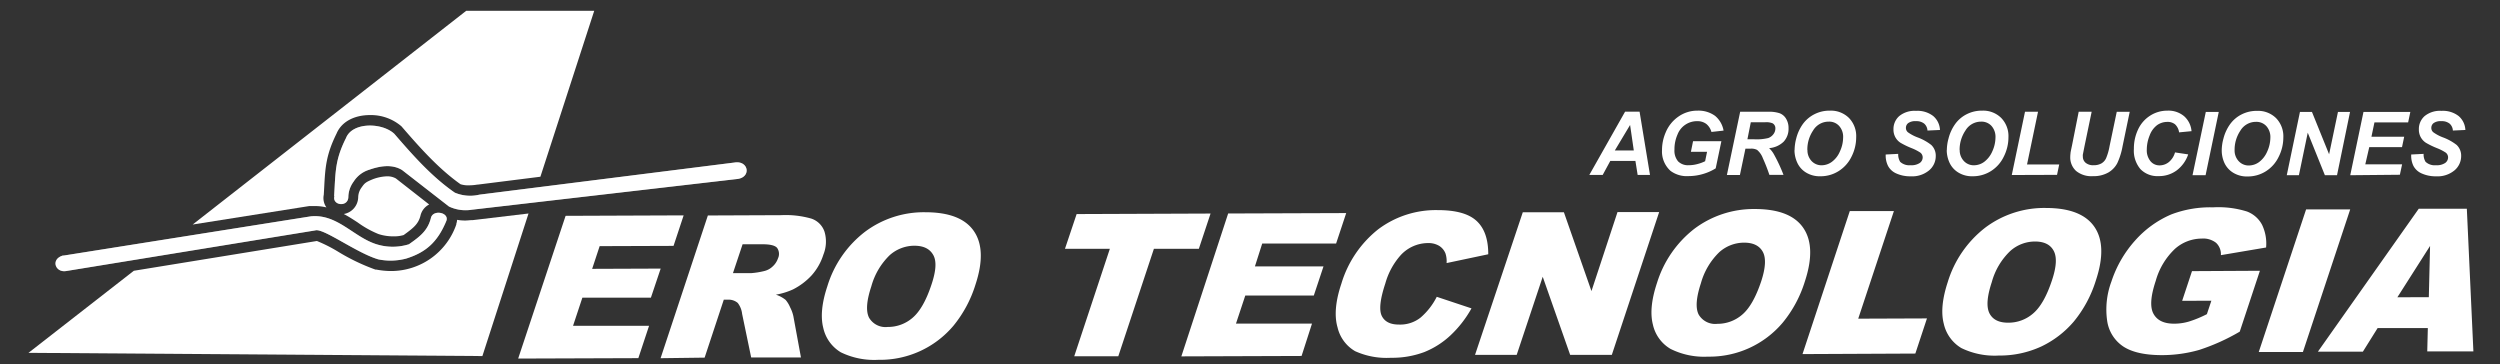 <?xml version="1.0" encoding="UTF-8"?> <svg xmlns="http://www.w3.org/2000/svg" id="Capa_1" data-name="Capa 1" width="480.11" height="70" viewBox="0 0 480.11 70"><rect x="0" y="0" width="480.11" height="70" fill="#333333" stroke="none"/><defs><style>.cls-1{fill:#7f7f7f;}.cls-1,.cls-2{fill-rule:evenodd;}.cls-2,.cls-3{fill:#fff;}</style></defs><path class="cls-1" d="M12.15,49.09l47.58-7.55c5-.46,8.08,3.85,12.37,5.3a10.43,10.43,0,0,0,6.43.07c2-1.41,3.59-2.55,4.21-5,.35-1.74,3.52-1.14,3,.46C84,46.63,81.65,48.51,78,49.66a11.73,11.73,0,0,1-5.35.15c-4.17-1.22-10.59-6.06-12.1-5.56l-47.83,7.8c-2.11.37-3.08-2.32-.56-3"></path><path class="cls-1" d="M64.17,37.62c.28-4.7.16-6.88,2.28-11.12,1.22-3.08,6.93-3,9.28-.8C79.44,30,83,34,87.35,37a7.6,7.6,0,0,0,4.72.38l49-6.17c2.74-.44,3.28,2.94.39,3.18L90.59,40.28a7.44,7.44,0,0,1-4.37-.62l-9-7c-2-1.23-4.41-.73-6.32-.06a5.4,5.4,0,0,0-3,2.3,5.1,5.1,0,0,0-1,2.88c0,2.09-3.16,1.71-2.68-.12"></path><path class="cls-2" d="M12.15,49.09l47.58-7.55c5-.46,8.08,3.85,12.37,5.3a10.43,10.43,0,0,0,6.43.07c2-1.41,3.59-2.55,4.21-5,.35-1.74,3.52-1.14,3,.46C84,46.63,81.65,48.51,78,49.66a11.73,11.73,0,0,1-5.35.15c-4.17-1.22-10.59-6.06-12.1-5.56l-47.83,7.8c-2.11.37-3.08-2.32-.56-3"></path><path class="cls-2" d="M64.17,37.62c.28-4.7.16-6.88,2.28-11.12,1.22-3.08,6.93-3,9.28-.8C79.44,30,83,34,87.35,37a7.6,7.6,0,0,0,4.72.38l49-6.17c2.74-.44,3.28,2.94.39,3.18L90.59,40.28a7.44,7.44,0,0,1-4.37-.62l-9-7c-2-1.23-4.41-.73-6.32-.06a5.4,5.4,0,0,0-3,2.3,5.1,5.1,0,0,0-1,2.88c0,2.09-3.16,1.71-2.68-.12"></path><path class="cls-3" d="M466.44,57.07l.24-9.84-6.28,9.86ZM466.25,63l-9.64,0-2.83,4.53-8.64,0,19.37-27.45,9.23,0L475,67.48l-8.86,0ZM442.87,40.22l8.47,0L442.26,67.6l-8.48,0Zm-23.8,17.55,1.89-5.7L434,52l-3.87,11.69a39.38,39.38,0,0,1-7.79,3.51,26,26,0,0,1-7.16,1q-4.87,0-7.39-1.64a7.12,7.12,0,0,1-3.12-4.94,15.33,15.33,0,0,1,.81-7.54A22.1,22.1,0,0,1,410,46.23,19.55,19.55,0,0,1,417,41.17,21,21,0,0,1,425,39.82a18.33,18.33,0,0,1,6.52.8,5.45,5.45,0,0,1,2.89,2.54,8.31,8.31,0,0,1,.78,4.37L426.51,49a3,3,0,0,0-.93-2.37,4,4,0,0,0-2.79-.81,7.76,7.76,0,0,0-5.08,1.95A13.41,13.41,0,0,0,414,53.92c-1,3-1.13,5.09-.43,6.35s2,1.9,4,1.89a10,10,0,0,0,2.84-.42,21.46,21.46,0,0,0,3.41-1.41l.86-2.58Zm-36.56-3.59q-1.38,4.16-.44,6c.62,1.2,1.82,1.8,3.59,1.79a7.18,7.18,0,0,0,4.81-1.79c1.39-1.19,2.6-3.31,3.61-6.38q1.29-3.87.31-5.65c-.64-1.19-1.85-1.78-3.64-1.77a7.14,7.14,0,0,0-4.7,1.83A13,13,0,0,0,382.51,54.18Zm-8.46,0a20.92,20.92,0,0,1,7.2-10.46,18.84,18.84,0,0,1,11.65-3.78q6.83,0,9.32,3.63t.28,10.28a23.17,23.17,0,0,1-4.23,7.89,18.76,18.76,0,0,1-6.25,4.8,19,19,0,0,1-8.18,1.74,14.54,14.54,0,0,1-7.18-1.44,7.27,7.27,0,0,1-3.37-4.67C372.74,60.05,373,57.38,374.05,54.18ZM355.24,40.54l8.47,0-6.85,20.66,13.2-.05-2.23,6.75L346.16,68ZM326.65,54.39c-.91,2.77-1.06,4.75-.44,6a3.67,3.67,0,0,0,3.6,1.8,7.25,7.25,0,0,0,4.8-1.79q2.08-1.78,3.62-6.38,1.27-3.88.31-5.65c-.65-1.19-1.86-1.78-3.64-1.77a7.14,7.14,0,0,0-4.71,1.82A13.21,13.21,0,0,0,326.65,54.39Zm-8.45,0a21,21,0,0,1,7.2-10.46A19,19,0,0,1,337,40.14q6.84,0,9.32,3.64t.29,10.28a23.29,23.29,0,0,1-4.23,7.88A18.39,18.39,0,0,1,328,68.49,14.39,14.39,0,0,1,320.81,67a7.2,7.2,0,0,1-3.38-4.66C316.89,60.25,317.14,57.59,318.2,54.38ZM292.44,40.77l7.9,0,5.29,15.13,5-15.17,8,0-9.09,27.42-8,0-5.27-15-5,15-8,0ZM275.92,57l6.67,2.22a21.28,21.28,0,0,1-4.08,5.23,16.14,16.14,0,0,1-5,3.17,17.59,17.59,0,0,1-6.41,1.09,14.63,14.63,0,0,1-6.86-1.27,7.15,7.15,0,0,1-3.37-4.56c-.64-2.18-.41-5,.72-8.36a21,21,0,0,1,7.08-10.48,18.42,18.42,0,0,1,11.44-3.69c3.45,0,5.92.67,7.44,2.06s2.27,3.53,2.26,6.42l-8,1.69a4.81,4.81,0,0,0-.21-1.83,3,3,0,0,0-1.24-1.49,4,4,0,0,0-2.13-.52A7.17,7.17,0,0,0,269,49a13.65,13.65,0,0,0-2.95,5.41q-1.51,4.56-.69,6.25c.55,1.12,1.65,1.68,3.32,1.67A6.31,6.31,0,0,0,272.8,61,12.91,12.91,0,0,0,275.92,57ZM235.86,41l22.67-.08-1.94,5.85-14.19,0L241,51.16l13.17,0-1.86,5.59-13.16,0-1.79,5.4,14.6,0-2,6.21-23.09.08Zm-29.1.11,25.72-.1-2.25,6.77-8.63,0-6.84,20.64-8.46,0,6.84-20.64-8.62,0ZM167.33,55c-.92,2.77-1.06,4.75-.44,6a3.66,3.66,0,0,0,3.59,1.79A7.2,7.2,0,0,0,175.29,61c1.39-1.2,2.6-3.32,3.61-6.39.86-2.58,1-4.46.32-5.65s-1.86-1.77-3.64-1.77A7.15,7.15,0,0,0,170.87,49,13.21,13.21,0,0,0,167.33,55Zm-8.45,0a20.86,20.86,0,0,1,7.2-10.46,18.84,18.84,0,0,1,11.64-3.78q6.84,0,9.32,3.64t.29,10.27a23.34,23.34,0,0,1-4.23,7.89,18.43,18.43,0,0,1-14.43,6.54,14.58,14.58,0,0,1-7.19-1.44A7.28,7.28,0,0,1,158.11,63Q157.29,59.78,158.88,55Zm-18.12-2.55h3.57a15,15,0,0,0,2.36-.38,3.48,3.48,0,0,0,1.66-.87,3.69,3.69,0,0,0,1.06-1.59,2,2,0,0,0-.17-2c-.4-.48-1.37-.71-2.92-.7h-3.71Zm-13.9,16.34,9.08-27.41,14.1-.06a17.87,17.87,0,0,1,5.77.66,4,4,0,0,1,2.52,2.48,6.65,6.65,0,0,1-.2,4.43,10.88,10.88,0,0,1-2.27,4,12.62,12.62,0,0,1-3.57,2.69A13.44,13.44,0,0,1,149,56.59a5.87,5.87,0,0,1,1.87,1,5.49,5.49,0,0,1,.87,1.43,6.82,6.82,0,0,1,.62,1.7l1.46,7.93-9.56,0-1.74-8.37a4.16,4.16,0,0,0-.84-2.1,2.69,2.69,0,0,0-1.86-.63H139l-3.68,11.13ZM108.62,41.45l22.67-.09-1.94,5.86-14.19.05-1.44,4.36,13.16-.05L125,57.17l-13.16,0-1.79,5.4,14.6,0-2.06,6.21-23.08.08Z"></path><path class="cls-3" d="M463.06,29.67l2.38-.12a2.69,2.69,0,0,0,.38,1.53,2.58,2.58,0,0,0,2,.65,2.85,2.85,0,0,0,1.77-.44,1.32,1.32,0,0,0,.55-1.06,1.16,1.16,0,0,0-.45-.92,9.15,9.15,0,0,0-1.73-.88,15.39,15.39,0,0,1-2.06-1,3,3,0,0,1-1-1.06,3,3,0,0,1-.37-1.53,3.3,3.3,0,0,1,1.11-2.55,4.65,4.65,0,0,1,3.22-1,4.92,4.92,0,0,1,3.31,1,3.72,3.72,0,0,1,1.29,2.67l-2.4.11a1.91,1.91,0,0,0-.63-1.33,2.38,2.38,0,0,0-1.59-.47,2.31,2.31,0,0,0-1.48.37,1.14,1.14,0,0,0-.44.92,1.06,1.06,0,0,0,.41.86,7.87,7.87,0,0,0,1.79.95,9.79,9.79,0,0,1,2.67,1.47,2.83,2.83,0,0,1,.86,2.13,3.57,3.57,0,0,1-1.28,2.75,5.09,5.09,0,0,1-3.54,1.14,6.45,6.45,0,0,1-2.71-.53,3.27,3.27,0,0,1-1.63-1.46,4.43,4.43,0,0,1-.43-2.16m-11.71,3.94,2.54-12.15h9l-.42,2H456l-.58,2.76h6.29l-.42,2H455l-.76,3.3h7.07l-.43,2Zm-2.54,0h-2.33l-3.29-8.17-1.7,8.17h-2.33l2.53-12.15H444l3.29,8.13,1.7-8.13h2.32Zm-19.67-4.82a3,3,0,0,0,.77,2.1,2.58,2.58,0,0,0,2,.85,3.35,3.35,0,0,0,1.95-.67,5,5,0,0,0,1.54-2,6.56,6.56,0,0,0,.61-2.64,3.15,3.15,0,0,0-.77-2.25,2.58,2.58,0,0,0-2-.82,3.47,3.47,0,0,0-3,1.71A6.58,6.58,0,0,0,429.14,28.79Zm-2.47.05a8.59,8.59,0,0,1,.33-2.27,8.18,8.18,0,0,1,1.29-2.78,6.11,6.11,0,0,1,2.18-1.85,6.38,6.38,0,0,1,3-.69,4.91,4.91,0,0,1,3.64,1.4,5,5,0,0,1,1.39,3.71,8.23,8.23,0,0,1-.9,3.73,6.67,6.67,0,0,1-2.45,2.76,6.48,6.48,0,0,1-3.51,1,5,5,0,0,1-2.85-.77,4.34,4.34,0,0,1-1.64-1.91A5.86,5.86,0,0,1,426.67,28.84Zm-5.61,4.77,2.55-12.15h2.49l-2.53,12.15Zm-3.35-4.38,2.52.38A6.44,6.44,0,0,1,418,32.74a5.68,5.68,0,0,1-3.46,1.08,4.52,4.52,0,0,1-3.48-1.34,5.47,5.47,0,0,1-1.26-3.89,8.54,8.54,0,0,1,.84-3.8A6.26,6.26,0,0,1,413,22.16a6.09,6.09,0,0,1,3.25-.91,4.67,4.67,0,0,1,3.19,1.06,4.3,4.3,0,0,1,1.43,2.88l-2.39.23a2.59,2.59,0,0,0-.77-1.54,2.26,2.26,0,0,0-1.51-.47,3.39,3.39,0,0,0-1.94.62,4.33,4.33,0,0,0-1.44,2,7.16,7.16,0,0,0-.54,2.68,3.28,3.28,0,0,0,.71,2.25,2.21,2.21,0,0,0,1.74.8,2.83,2.83,0,0,0,1.78-.63A3.67,3.67,0,0,0,417.71,29.23ZM399.2,21.46h2.49l-1.37,6.6L400,29.68a1.84,1.84,0,0,0,0,.39,1.53,1.53,0,0,0,.53,1.19,2.24,2.24,0,0,0,1.53.47,3,3,0,0,0,1.49-.34,2.24,2.24,0,0,0,.91-1,10.54,10.54,0,0,0,.66-2.28l1.39-6.64h2.49l-1.38,6.65a13.16,13.16,0,0,1-1,3.2,4.48,4.48,0,0,1-1.73,1.81,5.69,5.69,0,0,1-2.94.7,4.65,4.65,0,0,1-3.25-1,3.5,3.5,0,0,1-1.12-2.68,6.56,6.56,0,0,1,.05-.73c0-.18.12-.68.29-1.51ZM386.35,33.61l2.54-12.15h2.5l-2.11,10.12h6.18l-.42,2Zm-10-4.82a3,3,0,0,0,.77,2.1,2.58,2.58,0,0,0,2,.85,3.35,3.35,0,0,0,1.95-.67,5,5,0,0,0,1.54-2,6.56,6.56,0,0,0,.61-2.64,3.15,3.15,0,0,0-.77-2.25,2.58,2.58,0,0,0-2-.82,3.47,3.47,0,0,0-3,1.71A6.58,6.58,0,0,0,376.33,28.79Zm-2.47.05a8.59,8.59,0,0,1,.33-2.27,8.18,8.18,0,0,1,1.29-2.78,6.11,6.11,0,0,1,2.18-1.85,6.38,6.38,0,0,1,3-.69,4.91,4.91,0,0,1,3.64,1.4,5,5,0,0,1,1.39,3.71,8.23,8.23,0,0,1-.9,3.73,6.67,6.67,0,0,1-2.45,2.76,6.48,6.48,0,0,1-3.51,1,5,5,0,0,1-2.85-.77,4.34,4.34,0,0,1-1.64-1.91A5.86,5.86,0,0,1,373.86,28.84Zm-11.72.83,2.38-.12a2.69,2.69,0,0,0,.38,1.53,2.58,2.58,0,0,0,2,.65,2.85,2.85,0,0,0,1.77-.44,1.32,1.32,0,0,0,.55-1.06,1.16,1.16,0,0,0-.45-.92,9.15,9.15,0,0,0-1.73-.88,15.39,15.39,0,0,1-2.06-1,2.91,2.91,0,0,1-1-1.06,3,3,0,0,1-.37-1.53,3.3,3.3,0,0,1,1.11-2.55,4.65,4.65,0,0,1,3.22-1,4.92,4.92,0,0,1,3.31,1,3.72,3.72,0,0,1,1.29,2.67l-2.4.11a1.91,1.91,0,0,0-.63-1.33,2.38,2.38,0,0,0-1.59-.47,2.31,2.31,0,0,0-1.48.37,1.14,1.14,0,0,0-.44.92,1.06,1.06,0,0,0,.41.86,7.87,7.87,0,0,0,1.79.95,9.79,9.79,0,0,1,2.67,1.47,2.83,2.83,0,0,1,.86,2.13,3.57,3.57,0,0,1-1.28,2.75,5.09,5.09,0,0,1-3.54,1.14,6.42,6.42,0,0,1-2.71-.53,3.27,3.27,0,0,1-1.63-1.46A4.43,4.43,0,0,1,362.14,29.67Zm-15.05-.88a3,3,0,0,0,.76,2.1,2.6,2.6,0,0,0,2,.85,3.33,3.33,0,0,0,1.94-.67,4.79,4.79,0,0,0,1.54-2,6.4,6.4,0,0,0,.61-2.64,3.11,3.11,0,0,0-.77-2.25,2.56,2.56,0,0,0-2-.82,3.46,3.46,0,0,0-3,1.71A6.5,6.5,0,0,0,347.09,28.79Zm-2.47.05a9,9,0,0,1,.32-2.27,8.18,8.18,0,0,1,1.29-2.78,6.23,6.23,0,0,1,2.19-1.85,6.35,6.35,0,0,1,3-.69,4.92,4.92,0,0,1,3.64,1.4,5,5,0,0,1,1.39,3.71,8.23,8.23,0,0,1-.9,3.73,6.69,6.69,0,0,1-2.46,2.76,6.43,6.43,0,0,1-3.51,1,5,5,0,0,1-2.85-.77,4.32,4.32,0,0,1-1.63-1.91A5.86,5.86,0,0,1,344.62,28.84Zm-9.06-2.09h1.33a9.43,9.43,0,0,0,2.67-.24,2.15,2.15,0,0,0,1-.75,1.79,1.79,0,0,0,.37-1.08,1.08,1.08,0,0,0-.53-1,3.18,3.18,0,0,0-1.44-.2h-2.75Zm-1.44,6.86h-2.5l2.55-12.15h5.39a6.52,6.52,0,0,1,2.17.28A2.45,2.45,0,0,1,343,22.79a3.42,3.42,0,0,1,.48,1.85,3.63,3.63,0,0,1-.93,2.56,4.52,4.52,0,0,1-2.81,1.25,4.66,4.66,0,0,1,.9,1.13,30.79,30.79,0,0,1,1.87,4H339.8a33.79,33.79,0,0,0-1.26-3.21,3.78,3.78,0,0,0-1.1-1.58,2.34,2.34,0,0,0-1.24-.24h-1Zm-9-6.49h5.44l-1.09,5.21a9.57,9.57,0,0,1-2.36,1.06,9.84,9.84,0,0,1-2.85.43,5.23,5.23,0,0,1-3.46-1,5,5,0,0,1-1.64-4,8.49,8.49,0,0,1,.71-3.4,6.9,6.9,0,0,1,2.4-3A6.28,6.28,0,0,1,326,21.25a5.4,5.4,0,0,1,3.37,1A4.73,4.73,0,0,1,331,25.08l-2.33.26a3,3,0,0,0-1-1.55,2.81,2.81,0,0,0-1.72-.52,4,4,0,0,0-3.8,2.58,7,7,0,0,0-.58,2.88,3.18,3.18,0,0,0,.7,2.26,2.67,2.67,0,0,0,2,.74A6.49,6.49,0,0,0,326,31.5a7.45,7.45,0,0,0,1.46-.54l.37-1.81h-3.1ZM313.76,28.9,313.05,24l-2.93,4.89Zm.31,2h-4.82l-1.46,2.69h-2.57l6.87-12.15h2.78l2,12.15h-2.37Z"></path><path class="cls-2" d="M68.69,42.72a18.77,18.77,0,0,0,4,2.23,9.13,9.13,0,0,0,2.91.44,6.34,6.34,0,0,0,1.92-.25c1.89-1.36,2.81-2.12,3.22-3.68a3.22,3.22,0,0,1,1.68-2.19l-6.39-5a3.33,3.33,0,0,0-1.69-.41,8.53,8.53,0,0,0-2.77.57c-1.37.57-1.55.75-2.09,1.52a3.26,3.26,0,0,0-.69,1.94,3.34,3.34,0,0,1-2.77,3.21C67,41.61,67.86,42.18,68.69,42.72Z"></path><path class="cls-2" d="M59.41,39.57h.13c.32,0,.62,0,.93,0a10,10,0,0,1,2.22.26,3.07,3.07,0,0,1-.51-2.42L62.26,36c.2-3.76.34-6.24,2.37-10.34.93-2.23,3.33-3.56,6.43-3.56a9,9,0,0,1,6,2.13l.07.07.07.08c3.42,3.95,7,8,11.24,11a4.83,4.83,0,0,0,1.63.21,9.52,9.52,0,0,0,1.6-.14h.11l12-1.51L114.12,2.07H89.54L37,43.12Z"></path><path class="cls-2" d="M90.82,42.27c-.56,0-1,.08-1.52.08a9.35,9.35,0,0,1-1.52-.13,2.92,2.92,0,0,1-.15.77l0,.06,0,.06a13.26,13.26,0,0,1-12.53,8.94,15.11,15.11,0,0,1-2.78-.27l-.1,0-.1,0a38.91,38.91,0,0,1-7.15-3.42,28.15,28.15,0,0,0-4.11-2.08L25.7,52,5.47,67.76l87.17.62L101.5,41Z"></path></svg> 